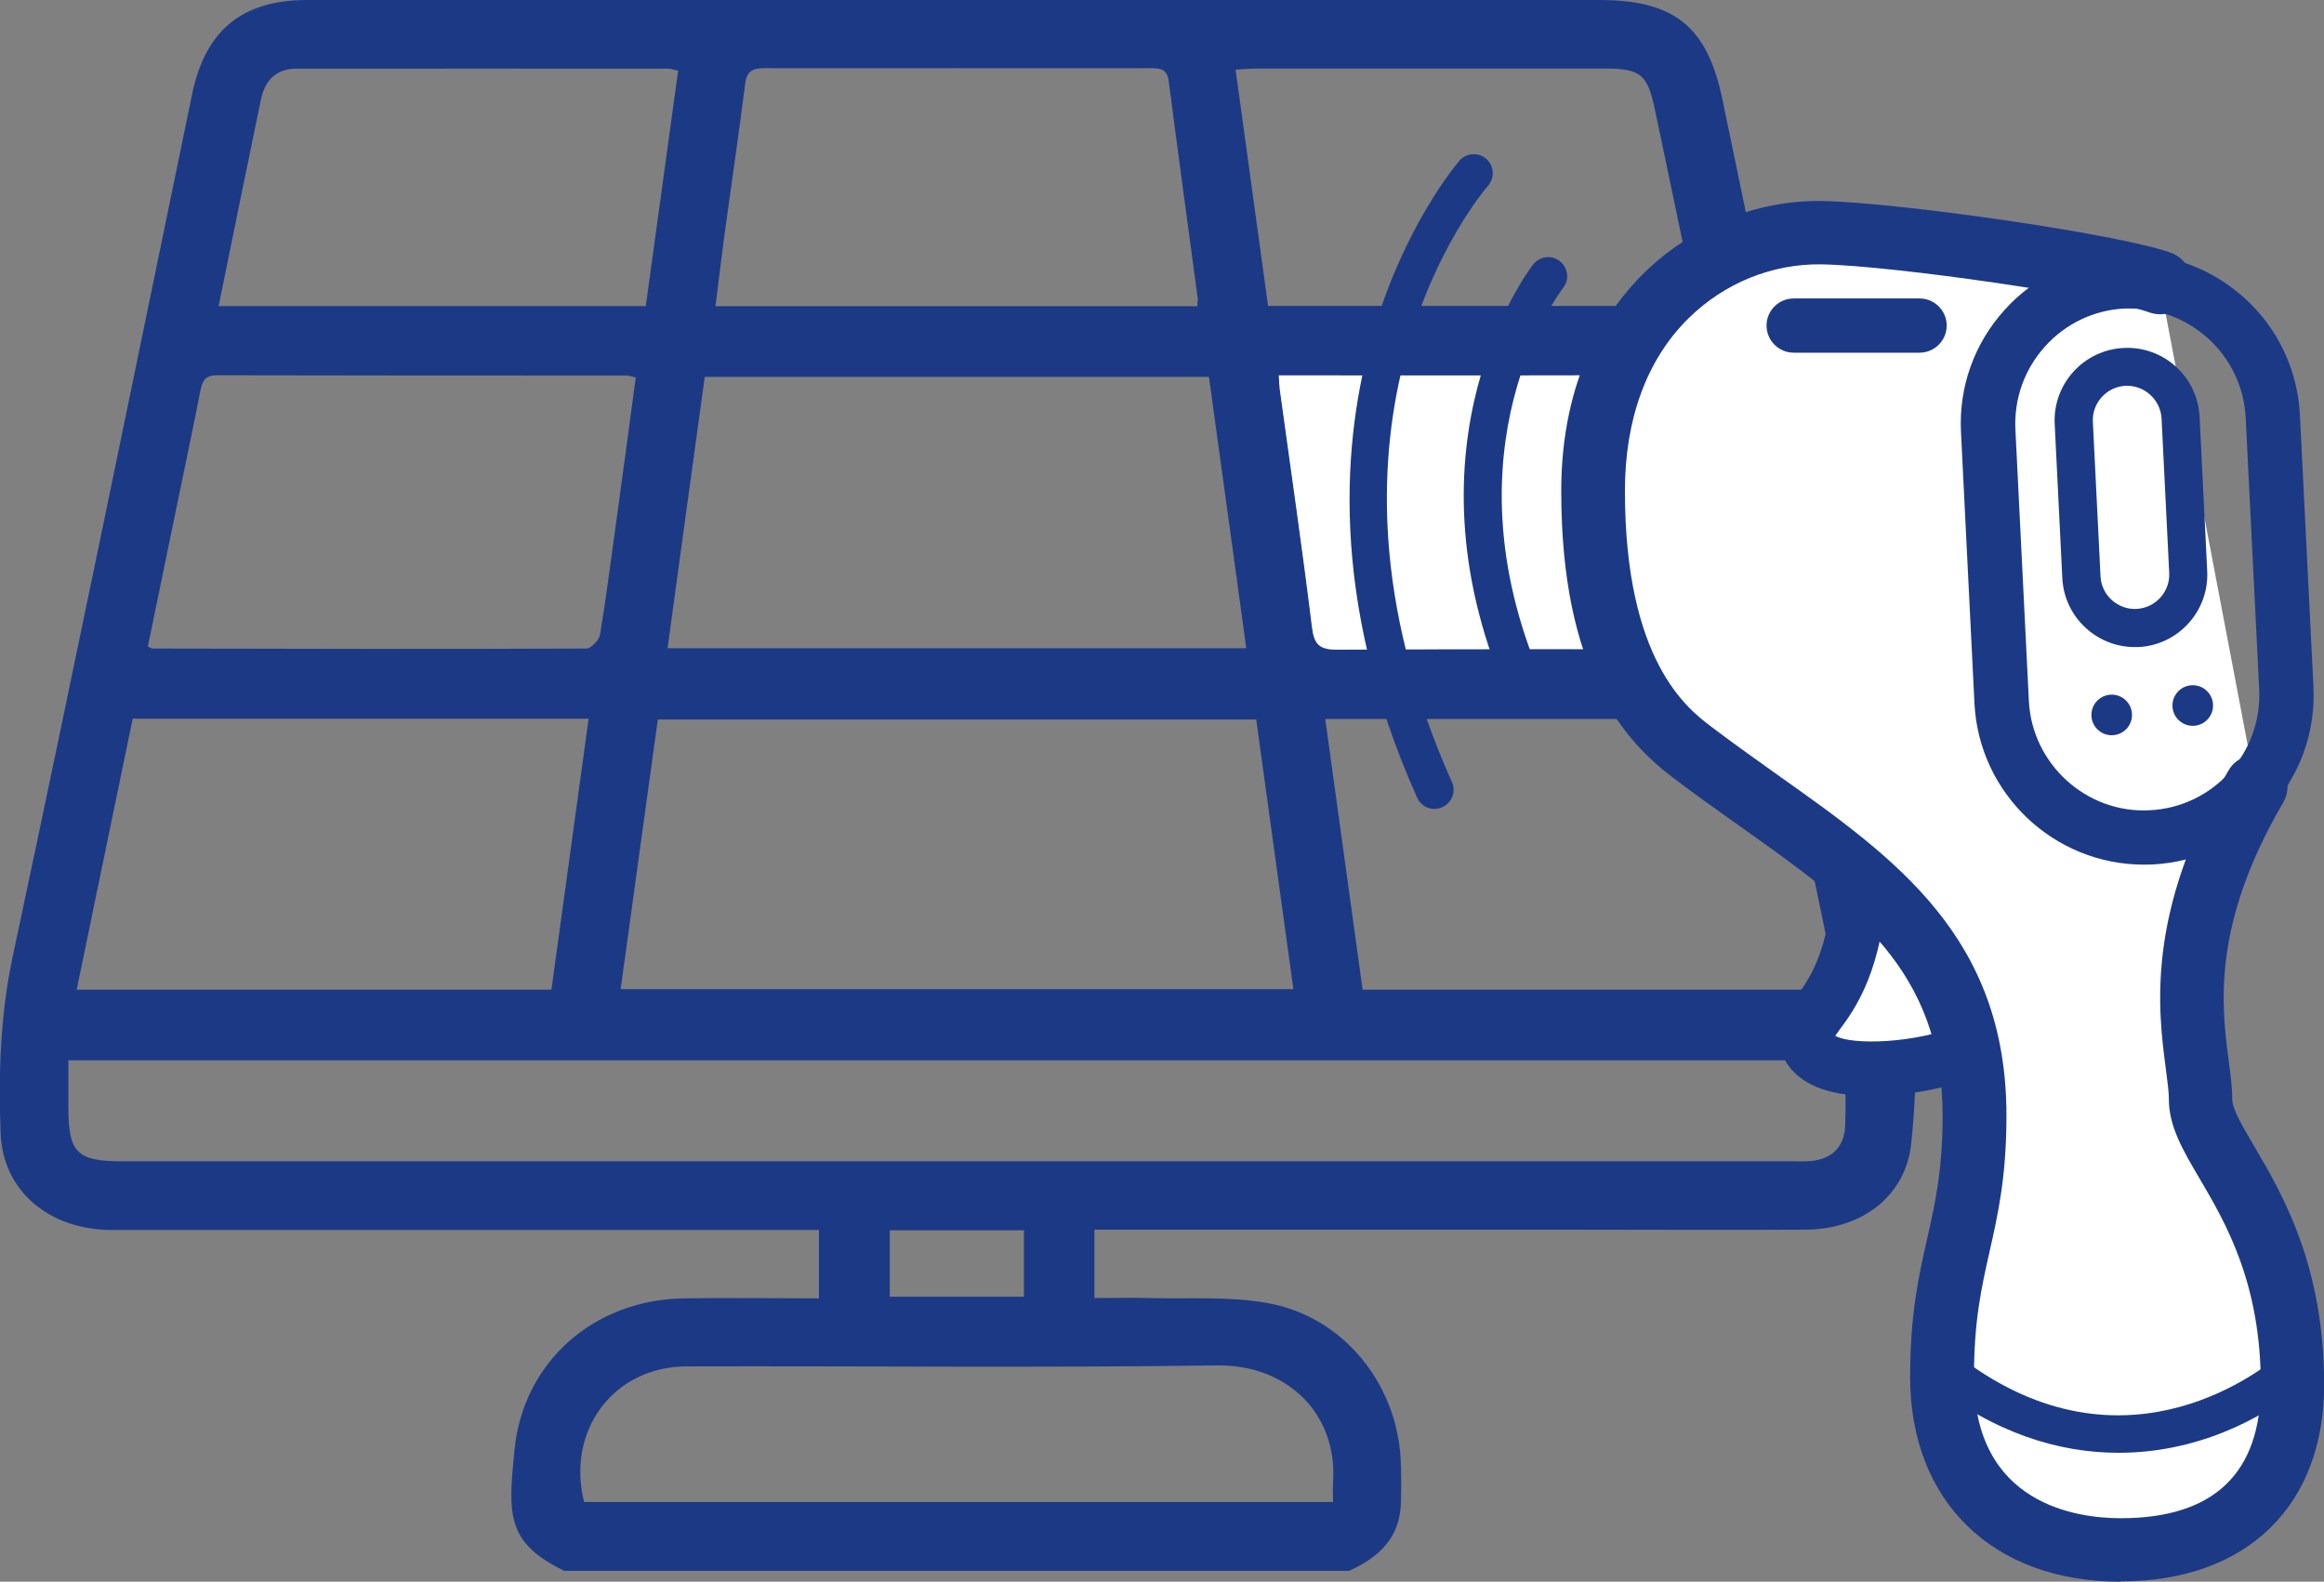 <?xml version="1.0" encoding="UTF-8"?> <svg xmlns="http://www.w3.org/2000/svg" width="119" height="81" viewBox="0 0 119 81" fill="none"><rect x="0" y="0" width="119" height="81" fill="#808080" stroke="none"/><g clip-path="url(#clip0_48_3765)"><path d="M28.91 80.451C25.866 78.996 26.032 77.466 26.34 74.281C26.781 69.724 30.424 66.564 35.006 66.49C37.285 66.456 39.572 66.49 41.934 66.49V62.989H40.595C28.977 62.989 17.366 62.989 5.747 62.989C2.52 62.989 0.15 60.993 0.033 58.05C-0.083 55.023 0.008 52.013 0.649 48.994C3.784 34.276 6.795 19.549 9.839 4.815C10.513 1.572 12.376 0.008 15.703 0C20.244 0 77.506 0 81.881 0C85.74 0 87.428 1.355 88.202 5.122C91.421 20.647 94.681 36.163 97.791 51.713C98.232 53.908 98.091 56.287 97.866 58.54C97.592 61.251 95.338 62.956 92.452 62.972C88.418 62.997 84.393 62.972 80.359 62.972C72.674 62.972 64.981 62.972 57.296 62.972C56.897 62.972 56.498 62.972 56.04 62.972V66.473C56.972 66.473 57.878 66.448 58.785 66.473C60.831 66.531 62.918 66.373 64.906 66.731C68.732 67.413 71.485 70.78 71.718 74.672C71.759 75.42 71.751 76.177 71.734 76.925C71.701 78.738 70.612 79.753 69.081 80.443H28.902L28.91 80.451ZM94.49 54.299H3.501C3.501 55.164 3.501 55.946 3.501 56.727C3.501 59.031 3.942 59.471 6.263 59.471C34.757 59.471 63.243 59.471 91.737 59.471C92.078 59.471 92.419 59.488 92.76 59.455C93.824 59.339 94.44 58.723 94.481 57.65C94.523 56.561 94.49 55.472 94.49 54.299ZM31.779 50.657H66.228C65.588 46.001 64.956 41.419 64.324 36.845H33.684C33.052 41.46 32.428 45.984 31.779 50.657ZM61.895 19.3H36.087C35.447 23.957 34.815 28.538 34.183 33.195H63.816C63.176 28.547 62.544 23.965 61.904 19.3H61.895ZM28.236 50.682C28.877 46.009 29.509 41.435 30.141 36.804H6.795C5.838 41.444 4.882 46.034 3.926 50.682H28.245H28.236ZM94.074 50.682C93.101 46.009 92.144 41.386 91.196 36.82H67.859C68.499 41.477 69.131 46.059 69.772 50.682H94.082H94.074ZM7.568 33.112C7.743 33.187 7.776 33.212 7.81 33.212C15.212 33.228 22.622 33.245 30.024 33.212C30.266 33.212 30.681 32.779 30.723 32.505C31.022 30.725 31.247 28.929 31.497 27.141C31.854 24.547 32.203 21.953 32.553 19.333C32.353 19.292 32.22 19.233 32.095 19.233C25.101 19.233 18.106 19.233 11.103 19.217C10.504 19.217 10.363 19.508 10.263 19.998C9.964 21.537 9.639 23.067 9.323 24.605C8.741 27.432 8.159 30.26 7.568 33.12V33.112ZM65.488 19.225C65.513 19.541 65.513 19.741 65.538 19.94C66.095 23.99 66.686 28.039 67.185 32.097C67.293 33.012 67.567 33.27 68.482 33.27C75.444 33.228 82.405 33.253 89.366 33.245C89.691 33.245 90.023 33.212 90.414 33.195C90.373 32.904 90.356 32.713 90.314 32.513C89.475 28.447 88.601 24.381 87.811 20.298C87.653 19.466 87.379 19.192 86.505 19.2C79.852 19.242 73.198 19.225 66.544 19.225C66.212 19.225 65.879 19.225 65.496 19.225H65.488ZM61.305 15.683C61.313 15.492 61.338 15.383 61.33 15.284C60.831 11.567 60.323 7.85 59.841 4.133C59.758 3.509 59.375 3.492 58.893 3.492C52.306 3.492 45.719 3.501 39.132 3.492C38.499 3.492 38.225 3.675 38.15 4.332C37.842 6.769 37.485 9.197 37.152 11.625C36.969 12.955 36.811 14.294 36.636 15.683H61.305ZM33.068 15.666C33.617 11.65 34.175 7.65 34.724 3.617C34.466 3.567 34.341 3.517 34.216 3.517C27.87 3.517 21.524 3.509 15.178 3.517C14.131 3.517 13.557 4.124 13.357 5.114C13.008 6.785 12.667 8.448 12.326 10.12C11.951 11.949 11.586 13.77 11.195 15.675H33.077L33.068 15.666ZM86.755 15.666C86.722 15.342 86.713 15.067 86.663 14.81C86.023 11.708 85.366 8.606 84.717 5.513C84.359 3.817 83.977 3.509 82.205 3.509C76.267 3.509 70.329 3.509 64.39 3.509C64.058 3.509 63.725 3.542 63.268 3.567C63.833 7.65 64.382 11.65 64.931 15.666H86.746H86.755ZM68.258 76.917C68.258 76.518 68.241 76.21 68.258 75.911C68.499 72.385 65.904 69.874 62.319 69.924C53.27 70.049 44.213 69.949 35.164 69.974C31.438 69.974 28.985 73.242 29.908 76.917H68.258ZM45.561 63.005V66.406H52.431V63.005H45.561Z" fill="#1C3986"></path><path d="M65.488 19.225C65.871 19.225 66.204 19.225 66.536 19.225C73.19 19.225 79.844 19.242 86.497 19.2C87.37 19.2 87.636 19.466 87.803 20.298C88.593 24.372 89.466 28.439 90.306 32.513C90.348 32.704 90.365 32.904 90.406 33.195C90.015 33.212 89.691 33.245 89.358 33.245C82.397 33.245 75.436 33.228 68.474 33.27C67.559 33.27 67.285 33.012 67.177 32.097C66.678 28.039 66.087 23.99 65.53 19.94C65.505 19.741 65.497 19.549 65.48 19.225H65.488Z" fill="white"></path><path d="M100.886 53.784C98.64 54.682 93.791 55.381 92.685 53.718C91.579 52.054 94.972 52.121 95.247 44.92" fill="white"></path><path d="M95.796 56.129C94.016 56.129 92.344 55.721 91.521 54.491C90.531 53.002 91.371 51.871 91.92 51.123C92.627 50.167 93.7 48.728 93.849 44.87C93.874 44.105 94.49 43.506 95.297 43.531C96.062 43.564 96.661 44.205 96.636 44.978C96.453 49.693 94.964 51.705 94.157 52.786C94.099 52.869 94.032 52.961 93.974 53.044C94.806 53.526 98 53.451 100.362 52.503C101.077 52.221 101.884 52.562 102.175 53.277C102.458 53.992 102.117 54.798 101.401 55.089C100.303 55.53 97.975 56.137 95.796 56.137V56.129Z" fill="#1C3986"></path><path d="M115.499 40.288C110.575 48.703 112.663 53.684 112.663 56.32C112.663 58.956 117.37 62.141 117.37 70.93C117.37 76.959 113.561 79.379 108.571 79.379C103.58 79.379 99.43 76.61 99.43 70.514C99.43 64.419 101.094 63.105 101.094 57.152C101.094 47.248 93.816 43.997 86.614 38.525C85 37.303 81.557 34.442 81.557 25.162C81.557 15.883 88.003 11.841 93.267 11.933C97.076 11.999 108.113 13.587 110.592 14.494" fill="white"></path><path d="M108.579 81C102.033 81 97.808 76.884 97.808 70.514C97.808 67.271 98.257 65.292 98.69 63.388C99.089 61.608 99.472 59.929 99.472 57.143C99.472 49.676 94.906 46.441 89.134 42.342C87.994 41.535 86.822 40.704 85.641 39.806C83.195 37.943 79.943 34.409 79.943 25.145C79.943 19.358 82.247 15.874 84.185 13.978C86.63 11.575 89.99 10.236 93.309 10.294C97.135 10.361 108.446 11.966 111.165 12.947C112.005 13.255 112.446 14.186 112.139 15.026C111.831 15.866 110.899 16.298 110.059 15.999C107.847 15.192 97.01 13.604 93.259 13.537C90.731 13.504 88.302 14.494 86.472 16.29C84.335 18.385 83.204 21.445 83.204 25.137C83.204 33.86 86.414 36.297 87.62 37.211C88.759 38.076 89.915 38.891 91.03 39.689C97.052 43.955 102.74 47.988 102.74 57.135C102.74 60.278 102.3 62.215 101.875 64.095C101.468 65.907 101.077 67.62 101.077 70.506C101.077 77.042 106.333 77.749 108.596 77.749C113.353 77.749 115.765 75.454 115.765 70.922C115.765 65.683 113.952 62.606 112.629 60.353C111.781 58.914 111.057 57.684 111.057 56.303C111.057 55.904 110.982 55.355 110.899 54.723C110.508 51.73 109.851 46.724 114.11 39.456C114.559 38.683 115.557 38.425 116.33 38.874C117.104 39.323 117.362 40.321 116.913 41.094C113.22 47.406 113.76 51.555 114.118 54.299C114.218 55.048 114.301 55.688 114.301 56.303C114.301 56.794 114.85 57.717 115.424 58.698C116.854 61.126 119.008 64.785 119.008 70.913C119.008 77.042 115.116 80.983 108.587 80.983L108.579 81Z" fill="#1C3986"></path><path d="M109.777 44.279C105.186 44.279 101.335 40.662 101.102 36.022L100.412 22.127C100.295 19.807 101.094 17.587 102.649 15.866C104.204 14.145 106.342 13.138 108.662 13.022C110.974 12.905 113.203 13.704 114.925 15.259C116.646 16.814 117.653 18.951 117.769 21.271L118.459 35.166C118.701 39.947 115 44.038 110.209 44.271C110.068 44.271 109.918 44.279 109.777 44.279ZM109.103 15.799C109.003 15.799 108.903 15.799 108.803 15.799C107.232 15.874 105.776 16.564 104.72 17.737C103.664 18.909 103.123 20.414 103.198 21.994L103.888 35.889C104.046 39.141 106.849 41.668 110.076 41.494C113.328 41.336 115.84 38.558 115.682 35.307L114.991 21.412C114.916 19.84 114.226 18.385 113.062 17.329C111.964 16.34 110.575 15.799 109.103 15.799Z" fill="#1C3986"></path><path d="M108.479 74.398C105.435 74.398 102.141 73.4 98.889 70.831C98.465 70.498 98.399 69.882 98.731 69.458C99.064 69.034 99.679 68.96 100.104 69.3C108.362 75.828 115.473 70.465 116.813 69.325C117.22 68.976 117.836 69.026 118.185 69.433C118.534 69.841 118.484 70.456 118.077 70.805C115.698 72.826 112.305 74.398 108.487 74.398H108.479Z" fill="#1C3986"></path><path d="M109.311 33.137C107.348 33.137 105.701 31.59 105.601 29.611L105.21 21.711C105.11 19.666 106.691 17.919 108.737 17.82C110.791 17.712 112.529 19.3 112.629 21.345L113.02 29.245C113.12 31.291 111.54 33.037 109.494 33.137C109.435 33.137 109.369 33.137 109.311 33.137ZM108.928 19.757C108.928 19.757 108.87 19.757 108.837 19.757C107.863 19.807 107.115 20.639 107.165 21.603L107.556 29.503C107.581 29.977 107.78 30.409 108.13 30.725C108.479 31.041 108.928 31.207 109.402 31.183C110.375 31.133 111.124 30.301 111.074 29.336L110.683 21.437C110.633 20.497 109.851 19.757 108.92 19.757H108.928Z" fill="#1C3986"></path><path d="M98.291 18.061H91.845C91.08 18.061 90.456 17.437 90.456 16.672C90.456 15.907 91.08 15.284 91.845 15.284H98.291C99.056 15.284 99.68 15.907 99.68 16.672C99.68 17.437 99.056 18.061 98.291 18.061Z" fill="#1C3986"></path><path d="M78.03 36.097C77.648 36.097 77.29 35.873 77.132 35.507C71.635 22.659 78.222 13.912 78.504 13.546C78.837 13.122 79.444 13.039 79.868 13.371C80.293 13.704 80.376 14.311 80.043 14.735C79.793 15.068 73.888 22.984 78.92 34.742C79.128 35.241 78.903 35.806 78.404 36.022C78.28 36.072 78.147 36.097 78.022 36.097H78.03Z" fill="#1C3986"></path><path d="M73.456 41.427C73.082 41.427 72.724 41.211 72.566 40.853C67.975 30.601 68.782 22.302 70.279 17.146C71.901 11.525 74.62 8.365 74.728 8.232C75.078 7.825 75.693 7.783 76.101 8.132C76.508 8.482 76.55 9.097 76.201 9.504C75.785 9.987 66.062 21.562 74.346 40.047C74.562 40.537 74.346 41.111 73.855 41.336C73.722 41.394 73.589 41.419 73.456 41.419V41.427Z" fill="#1C3986"></path><path d="M112.28 37.17C112.854 37.17 113.319 36.704 113.319 36.13C113.319 35.556 112.854 35.091 112.28 35.091C111.706 35.091 111.24 35.556 111.24 36.13C111.24 36.704 111.706 37.17 112.28 37.17Z" fill="#1C3986"></path><path d="M108.13 37.652C108.704 37.652 109.169 37.187 109.169 36.613C109.169 36.039 108.704 35.573 108.13 35.573C107.556 35.573 107.09 36.039 107.09 36.613C107.09 37.187 107.556 37.652 108.13 37.652Z" fill="#1C3986"></path></g><defs><clipPath id="clip0_48_3765"><rect width="119" height="81" fill="white"></rect></clipPath></defs></svg> 
